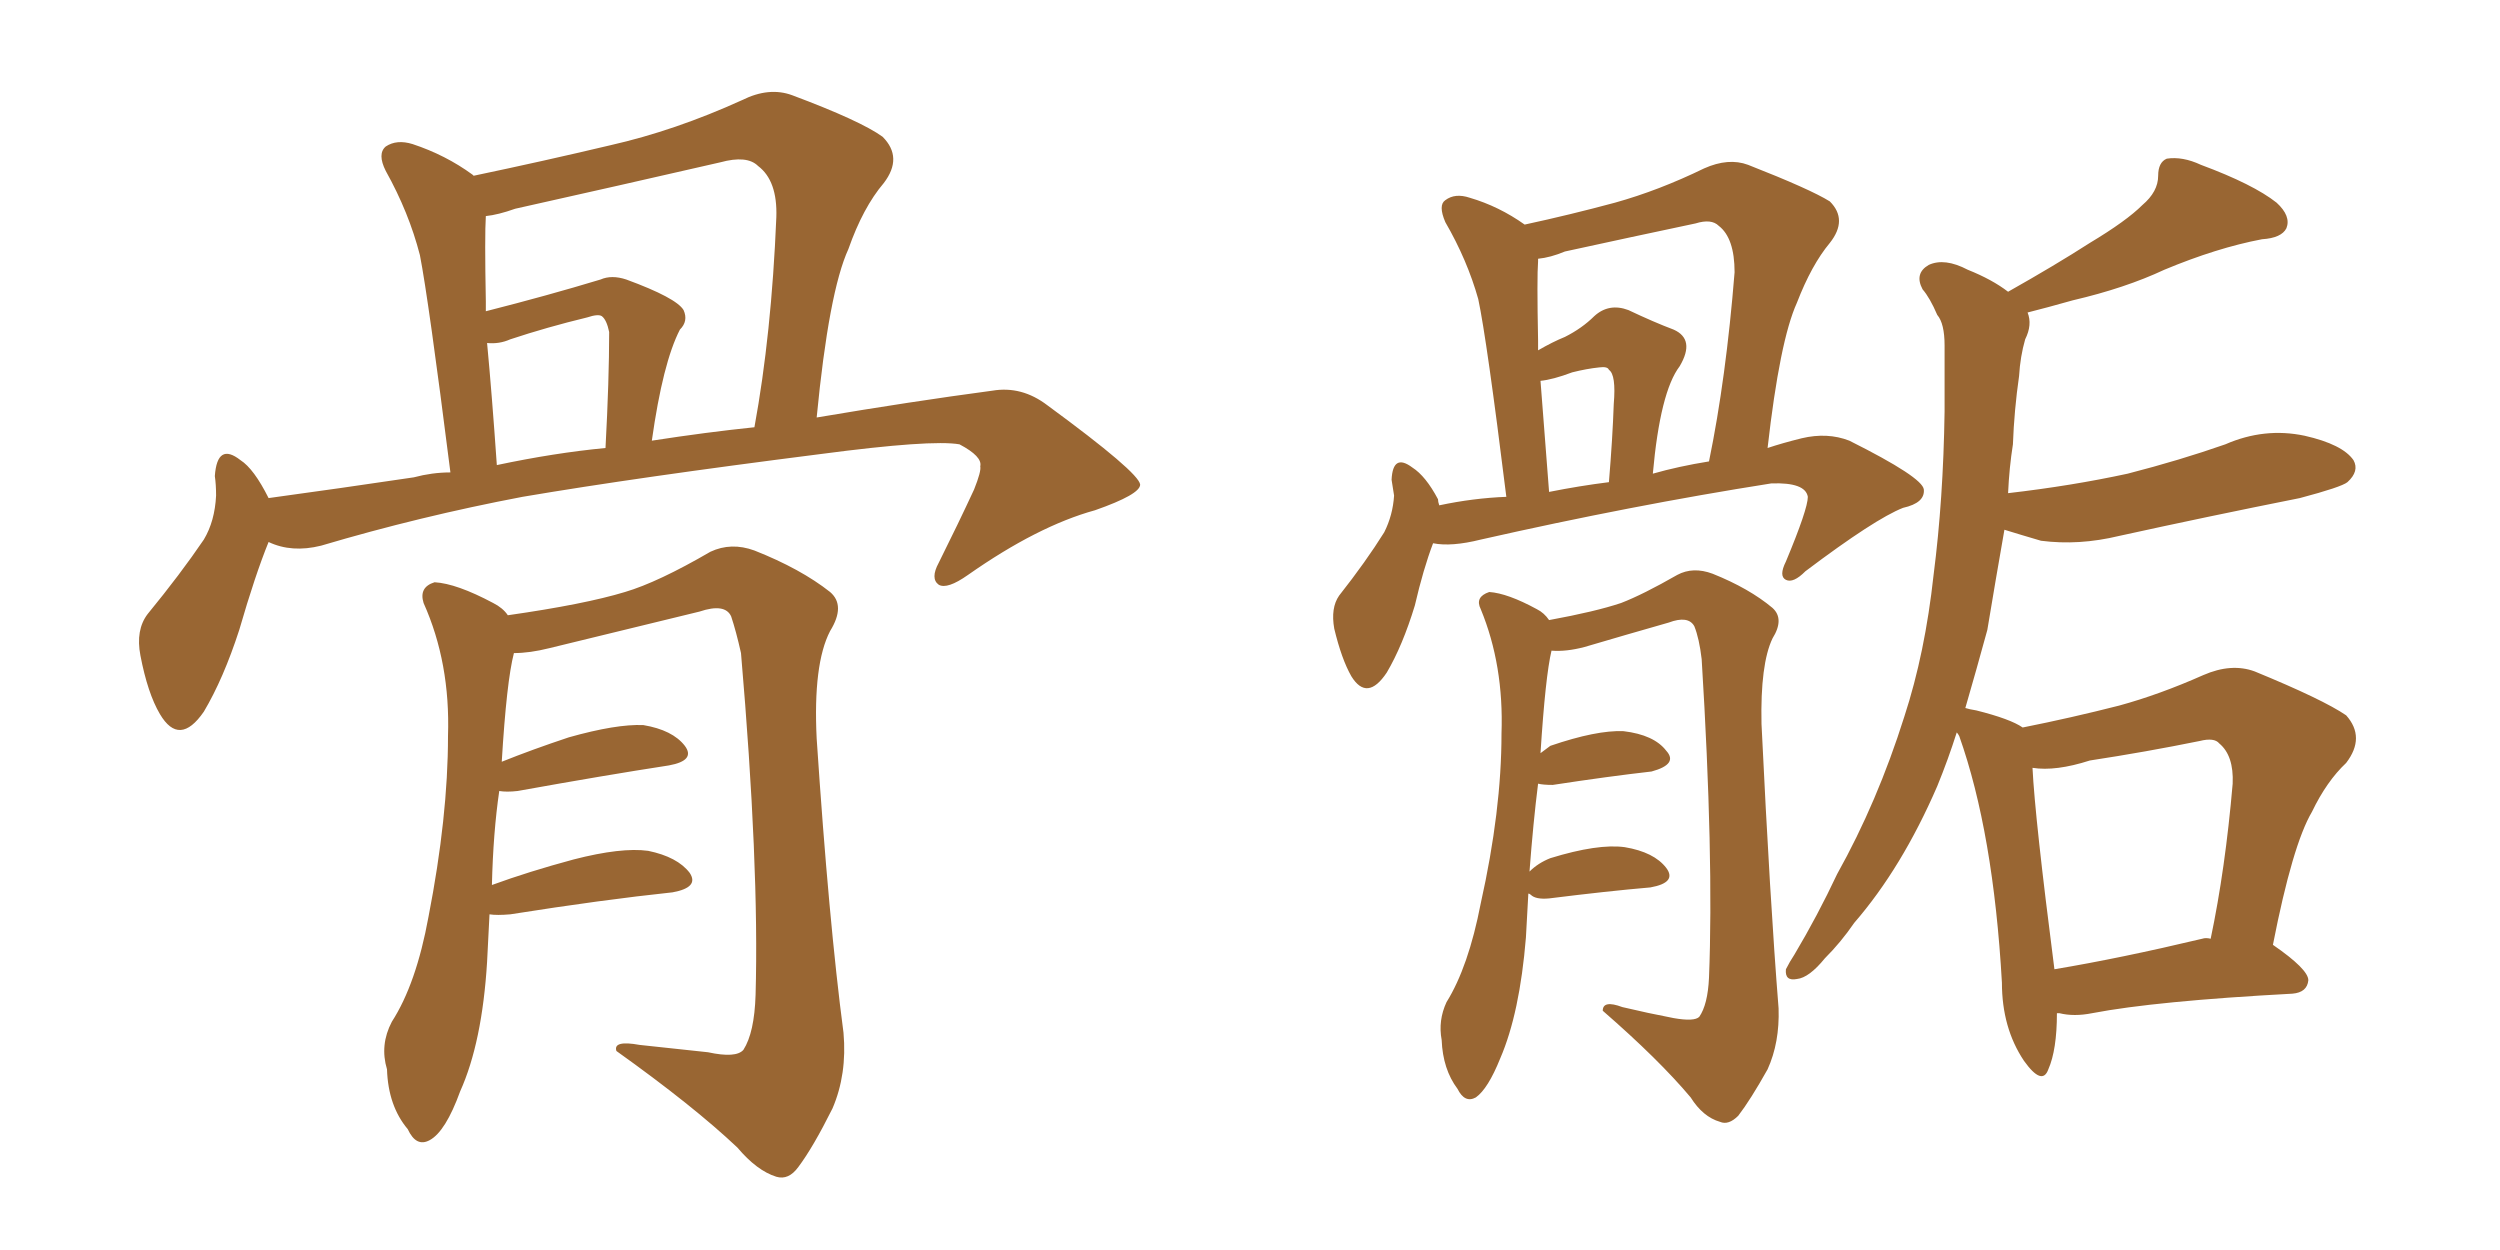 <svg xmlns="http://www.w3.org/2000/svg" xmlns:xlink="http://www.w3.org/1999/xlink" width="300" height="150"><path fill="#996633" padding="10" d="M32.23 65.04L32.23 65.04Q30.62 68.99 28.71 75.59L28.71 75.59Q26.81 81.45 24.46 85.40L24.46 85.40Q21.53 89.65 19.19 85.69L19.19 85.69Q17.72 83.20 16.85 78.66L16.85 78.66Q16.26 75.59 17.72 73.68L17.72 73.68Q21.68 68.85 24.46 64.75L24.46 64.75Q25.78 62.55 25.93 59.47L25.93 59.47Q25.93 58.15 25.78 57.13L25.78 57.13Q26.07 53.03 28.86 55.22L28.86 55.22Q30.47 56.25 32.23 59.77L32.23 59.77Q40.87 58.59 49.66 57.28L49.66 57.28Q51.86 56.69 54.05 56.69L54.05 56.69Q51.42 35.89 50.39 30.62L50.39 30.62Q49.07 25.49 46.29 20.51L46.29 20.51Q45.26 18.46 46.29 17.58L46.29 17.58Q47.61 16.70 49.51 17.29L49.51 17.29Q53.47 18.60 56.69 20.95L56.69 20.95Q56.69 20.95 56.84 21.09L56.84 21.09Q65.19 19.34 73.24 17.43L73.24 17.43Q81.01 15.67 89.06 12.01L89.06 12.01Q92.29 10.40 95.07 11.43L95.07 11.43Q103.27 14.50 105.91 16.41L105.91 16.41Q108.40 18.90 106.05 21.97L106.05 21.97Q103.56 24.90 101.81 29.88L101.81 29.88Q99.46 35.01 98.00 50.10L98.00 50.10Q109.28 48.19 119.09 46.88L119.09 46.88Q122.61 46.29 125.68 48.63L125.68 48.63Q136.67 56.69 136.82 58.15L136.82 58.15Q136.82 59.33 131.40 61.23L131.40 61.23Q124.51 63.13 116.16 68.99L116.16 68.99Q113.67 70.75 112.65 70.17L112.65 70.17Q111.62 69.43 112.65 67.53L112.65 67.53Q114.99 62.84 116.89 58.74L116.89 58.74Q117.77 56.54 117.63 55.96L117.63 55.96Q117.92 54.79 115.14 53.32L115.14 53.32Q111.77 52.73 98.44 54.49L98.44 54.49Q76.46 57.28 62.70 59.62L62.70 59.62Q50.39 61.96 38.53 65.48L38.53 65.48Q35.01 66.36 32.23 65.04ZM78.22 52.88L78.22 52.88Q84.81 51.86 90.53 51.27L90.53 51.27Q92.58 40.14 93.16 26.07L93.16 26.07Q93.31 21.68 90.97 19.92L90.97 19.92Q89.65 18.60 86.43 19.48L86.43 19.48Q74.27 22.27 61.82 25.05L61.82 25.05Q59.77 25.78 58.30 25.93L58.30 25.93Q58.15 28.27 58.30 36.18L58.30 36.18Q58.30 36.77 58.30 37.35L58.30 37.35Q65.77 35.45 72.07 33.54L72.07 33.54Q73.39 32.96 75.15 33.54L75.15 33.54Q81.15 35.74 82.03 37.21L82.03 37.21Q82.62 38.53 81.59 39.55L81.59 39.55Q79.54 43.51 78.22 52.88ZM59.62 55.81L59.62 55.81Q66.50 54.35 72.66 53.76L72.66 53.76Q73.10 45.56 73.10 39.84L73.10 39.84Q72.80 38.38 72.22 37.94L72.22 37.94Q71.78 37.65 70.46 38.09L70.46 38.09Q65.63 39.26 61.23 40.72L61.23 40.72Q59.91 41.31 58.45 41.16L58.45 41.16Q59.03 47.31 59.62 55.81ZM58.74 109.72L58.74 109.72L58.74 109.72Q58.59 112.35 58.45 115.43L58.45 115.43Q57.86 125.10 55.22 130.96L55.22 130.96Q53.47 135.79 51.56 136.82L51.56 136.82Q49.95 137.70 48.93 135.50L48.93 135.50Q46.58 132.71 46.44 128.32L46.44 128.32Q45.56 125.39 47.02 122.61L47.02 122.61Q49.95 118.07 51.42 110.01L51.42 110.01Q53.76 98.00 53.76 88.33L53.76 88.33Q54.05 79.54 50.83 72.36L50.83 72.36Q50.24 70.46 52.15 69.87L52.15 69.87Q54.79 70.02 59.18 72.36L59.18 72.36Q60.35 72.95 60.94 73.83L60.94 73.83Q70.17 72.51 75 71.04L75 71.04Q78.96 69.87 85.25 66.21L85.25 66.21Q87.74 65.04 90.53 66.06L90.53 66.06Q96.09 68.26 99.61 71.04L99.61 71.04Q101.51 72.66 99.61 75.73L99.61 75.73Q97.56 79.69 98.00 88.62L98.00 88.62Q99.46 110.60 101.22 123.93L101.22 123.93Q101.66 128.91 99.90 133.01L99.90 133.01Q97.56 137.70 95.80 140.04L95.80 140.04Q94.63 141.65 93.16 141.21L93.16 141.21Q90.82 140.48 88.48 137.70L88.48 137.70Q83.20 132.71 73.97 126.12L73.97 126.12Q73.54 124.80 76.76 125.39L76.76 125.39Q80.86 125.83 84.96 126.27L84.96 126.27Q88.33 127.00 89.21 125.98L89.21 125.98Q90.53 123.93 90.67 119.38L90.67 119.38Q91.11 103.86 88.92 78.37L88.92 78.37Q88.33 75.73 87.74 73.97L87.74 73.97Q87.01 72.36 83.94 73.39L83.94 73.39Q74.85 75.59 65.92 77.78L65.92 77.78Q63.57 78.37 61.67 78.37L61.67 78.37Q60.79 81.74 60.21 91.41L60.21 91.41Q63.87 89.94 68.26 88.48L68.26 88.48Q73.97 86.87 77.20 87.01L77.20 87.01Q80.71 87.60 82.18 89.50L82.18 89.50Q83.50 91.26 80.27 91.85L80.27 91.85Q72.66 93.02 62.11 94.92L62.11 94.92Q60.79 95.07 59.91 94.92L59.91 94.92Q59.18 99.90 59.03 106.20L59.03 106.20Q63.43 104.59 68.85 103.13L68.85 103.13Q74.56 101.66 77.78 102.10L77.78 102.10Q81.30 102.83 82.76 104.74L82.76 104.74Q83.94 106.49 80.71 107.08L80.71 107.08Q72.36 107.96 61.23 109.72L61.23 109.72Q59.62 109.86 58.74 109.72ZM171.97 65.19L171.97 65.19Q170.80 68.26 169.78 72.66L169.78 72.66Q168.31 77.49 166.41 80.71L166.41 80.71Q164.06 84.23 162.16 81.15L162.16 81.15Q160.99 79.10 160.11 75.44L160.11 75.44Q159.67 72.95 160.69 71.48L160.69 71.48Q163.92 67.38 166.11 63.87L166.11 63.87Q167.14 61.82 167.29 59.47L167.29 59.47Q167.14 58.45 166.99 57.57L166.99 57.57Q167.14 54.35 169.48 56.10L169.48 56.10Q171.09 57.13 172.56 59.91L172.56 59.91Q172.56 60.21 172.71 60.64L172.71 60.64Q176.81 59.77 180.76 59.62L180.76 59.62Q178.42 40.72 177.39 35.89L177.39 35.89Q176.07 31.20 173.44 26.66L173.44 26.66Q172.56 24.61 173.44 24.02L173.44 24.02Q174.61 23.14 176.37 23.73L176.37 23.73Q179.88 24.76 182.96 26.95L182.96 26.95Q188.38 25.78 193.80 24.32L193.80 24.32Q199.07 22.85 204.49 20.21L204.49 20.21Q207.42 18.90 209.77 19.78L209.77 19.78Q217.24 22.71 219.58 24.17L219.58 24.17Q221.78 26.37 219.58 29.15L219.58 29.15Q217.38 31.79 215.63 36.33L215.63 36.33Q213.57 40.87 212.11 53.76L212.11 53.76Q213.87 53.17 216.21 52.59L216.21 52.59Q219.29 51.86 221.92 52.88L221.92 52.88Q230.71 57.28 230.86 58.74L230.86 58.74Q231.01 60.35 228.37 60.94L228.37 60.94Q225 62.26 216.65 68.55L216.65 68.55Q215.19 70.02 214.31 69.58L214.31 69.58Q213.43 69.14 214.31 67.38L214.31 67.38Q216.94 61.08 216.94 59.62L216.94 59.62Q216.65 57.86 212.55 58.01L212.55 58.01Q195.85 60.64 177.69 64.75L177.69 64.75Q174.17 65.63 171.97 65.19ZM198.34 56.84L198.34 56.84Q201.42 55.96 205.08 55.37L205.08 55.37Q207.13 45.41 208.15 32.67L208.15 32.67Q208.15 28.56 206.25 27.10L206.25 27.10Q205.37 26.22 203.47 26.81L203.47 26.81Q195.85 28.42 187.79 30.18L187.79 30.18Q186.04 30.91 184.57 31.05L184.57 31.05Q184.57 31.20 184.57 31.35L184.57 31.35Q184.42 33.25 184.57 40.87L184.57 40.87Q184.57 41.46 184.57 42.04L184.57 42.04Q186.33 41.02 187.79 40.43L187.79 40.43Q189.84 39.40 191.31 37.94L191.31 37.94Q193.07 36.33 195.41 37.21L195.41 37.21Q198.49 38.67 200.83 39.55L200.83 39.55Q203.47 40.72 201.56 43.95L201.56 43.95Q199.22 47.02 198.34 56.84ZM185.89 59.03L185.89 59.03Q189.55 58.30 193.07 57.86L193.07 57.86Q193.51 52.59 193.65 48.49L193.65 48.49Q193.95 44.97 193.07 44.38L193.07 44.38Q192.92 43.95 191.89 44.09L191.89 44.09Q190.43 44.24 188.67 44.68L188.67 44.68Q186.33 45.56 184.86 45.70L184.86 45.70Q185.30 51.42 185.89 59.03ZM183.40 107.23L183.40 107.23Q183.25 109.72 183.11 112.50L183.11 112.50Q182.37 121.58 180.03 127.00L180.03 127.00Q178.56 130.66 177.10 131.69L177.10 131.69Q175.78 132.42 174.90 130.66L174.90 130.66Q173.14 128.32 173.00 124.80L173.00 124.80Q172.56 122.46 173.58 120.26L173.58 120.26Q176.22 116.02 177.69 108.40L177.69 108.40Q180.18 97.27 180.18 88.04L180.18 88.04Q180.47 79.83 177.69 73.10L177.69 73.10Q176.95 71.63 178.71 71.04L178.71 71.04Q180.91 71.19 184.42 73.10L184.42 73.10Q185.30 73.54 185.89 74.41L185.89 74.41Q191.46 73.39 194.53 72.36L194.53 72.36Q197.17 71.34 201.27 68.99L201.27 68.99Q203.17 67.97 205.52 68.85L205.52 68.85Q209.91 70.61 212.70 72.95L212.70 72.95Q214.16 74.27 212.70 76.61L212.70 76.61Q211.23 79.69 211.38 86.87L211.38 86.87Q212.40 108.11 213.43 121.00L213.43 121.00Q213.57 125.10 212.11 128.32L212.11 128.32Q210.06 131.98 208.59 133.89L208.59 133.89Q207.42 135.06 206.40 134.62L206.40 134.62Q204.35 134.03 202.88 131.69L202.88 131.69Q199.07 127.15 192.33 121.29L192.33 121.29Q192.33 119.97 194.68 120.85L194.68 120.85Q197.75 121.58 200.83 122.17L200.83 122.17Q203.32 122.61 203.91 122.02L203.91 122.02Q204.93 120.56 205.08 117.33L205.08 117.33Q205.66 102.83 204.20 79.10L204.20 79.10Q203.91 76.61 203.32 75.15L203.32 75.15Q202.59 73.83 200.24 74.71L200.24 74.71Q195.12 76.17 190.14 77.64L190.14 77.64Q187.94 78.22 186.18 78.08L186.18 78.08Q185.45 81.15 184.86 90.38L184.86 90.38Q185.45 89.94 186.04 89.50L186.04 89.50Q191.60 87.60 194.82 87.74L194.82 87.74Q198.49 88.18 199.95 90.09L199.95 90.09Q201.42 91.70 198.19 92.58L198.19 92.58Q193.07 93.16 186.33 94.19L186.33 94.19Q185.16 94.19 184.57 94.04L184.57 94.04Q183.98 98.73 183.54 104.59L183.54 104.59Q184.57 103.56 186.04 102.98L186.04 102.98Q191.75 101.22 194.97 101.66L194.97 101.66Q198.49 102.25 199.95 104.15L199.95 104.15Q201.27 105.91 198.05 106.49L198.05 106.49Q192.92 106.93 185.89 107.81L185.89 107.81Q184.28 107.96 183.69 107.37L183.69 107.37Q183.54 107.23 183.40 107.23ZM246.83 121.58L246.83 121.58Q246.83 125.98 245.80 128.32L245.80 128.32Q245.07 130.37 242.87 127.29L242.87 127.29Q240.23 123.34 240.23 117.92L240.23 117.92Q239.21 99.90 235.11 88.33L235.11 88.33Q234.96 88.04 234.81 87.89L234.81 87.89Q233.79 91.11 232.47 94.34L232.47 94.34Q228.22 104.15 222.51 110.74L222.51 110.74Q220.90 113.09 218.99 114.99L218.99 114.99Q217.09 117.33 215.63 117.48L215.63 117.48Q214.16 117.77 214.31 116.31L214.31 116.31Q214.75 115.43 215.33 114.55L215.33 114.55Q218.12 109.86 220.46 104.88L220.46 104.88Q225.29 96.24 228.52 85.99L228.52 85.99Q231.01 78.37 232.03 68.99L232.03 68.99Q233.20 59.91 233.35 49.37L233.35 49.37Q233.35 45.12 233.35 41.46L233.35 41.46Q233.35 38.82 232.47 37.79L232.47 37.79Q231.59 35.74 230.71 34.72L230.71 34.72Q229.69 32.81 231.45 31.79L231.45 31.79Q233.35 30.91 236.13 32.37L236.13 32.37Q239.06 33.54 240.97 35.01L240.97 35.01Q246.68 31.79 250.78 29.15L250.78 29.15Q255.18 26.51 257.08 24.61L257.08 24.61Q258.98 23.00 258.98 21.09L258.98 21.09Q258.98 19.48 260.01 19.04L260.01 19.04Q261.91 18.75 264.11 19.78L264.11 19.78Q270.41 22.12 273.19 24.32L273.19 24.32Q274.95 25.93 274.37 27.39L274.37 27.39Q273.78 28.56 271.44 28.71L271.44 28.71Q266.02 29.74 259.72 32.37L259.72 32.37Q255.03 34.57 248.73 36.04L248.73 36.04Q245.65 36.91 243.31 37.50L243.31 37.50Q243.90 38.96 243.02 40.72L243.02 40.72Q242.43 42.77 242.29 45.12L242.29 45.12Q241.70 49.22 241.55 53.32L241.55 53.32Q241.11 56.10 240.97 59.18L240.97 59.18Q248.58 58.30 255.32 56.84L255.32 56.84Q261.62 55.22 267.04 53.32L267.04 53.32Q271.73 51.27 276.56 52.29L276.56 52.29Q281.10 53.32 282.42 55.22L282.42 55.22Q283.15 56.54 281.69 57.86L281.69 57.86Q280.96 58.45 275.98 59.77L275.98 59.77Q264.99 61.96 254.30 64.31L254.30 64.31Q249.46 65.48 244.92 64.89L244.92 64.89Q242.43 64.16 240.53 63.57L240.53 63.57Q239.50 69.43 238.48 75.59L238.48 75.59Q237.16 80.42 235.84 84.96L235.84 84.96Q236.28 85.11 237.16 85.25L237.16 85.25Q241.26 86.28 242.72 87.30L242.72 87.30Q248.58 86.13 254.30 84.67L254.30 84.67Q259.13 83.35 264.40 81.01L264.40 81.01Q267.77 79.54 270.56 80.57L270.56 80.57Q278.76 83.94 281.54 85.84L281.54 85.84Q283.89 88.48 281.54 91.55L281.54 91.55Q279.20 93.75 277.44 97.41L277.44 97.41Q275.10 101.37 272.75 113.38L272.75 113.38Q277.00 116.31 277.00 117.63L277.00 117.63Q276.86 119.09 275.10 119.24L275.10 119.24Q258.69 120.12 251.07 121.58L251.07 121.58Q248.88 122.02 247.12 121.58L247.12 121.58Q246.97 121.58 246.83 121.58ZM264.26 112.65L264.26 112.65L264.26 112.65Q264.70 112.50 265.28 112.65L265.28 112.65Q267.04 104.30 267.92 94.04L267.92 94.04Q268.07 90.67 266.31 89.21L266.31 89.21Q265.72 88.48 263.96 88.92L263.96 88.92Q257.52 90.23 250.78 91.26L250.78 91.26Q246.68 92.58 243.90 92.14L243.90 92.14Q244.19 98.14 246.53 116.31L246.53 116.31Q254.44 114.99 264.26 112.65Z"/></svg>